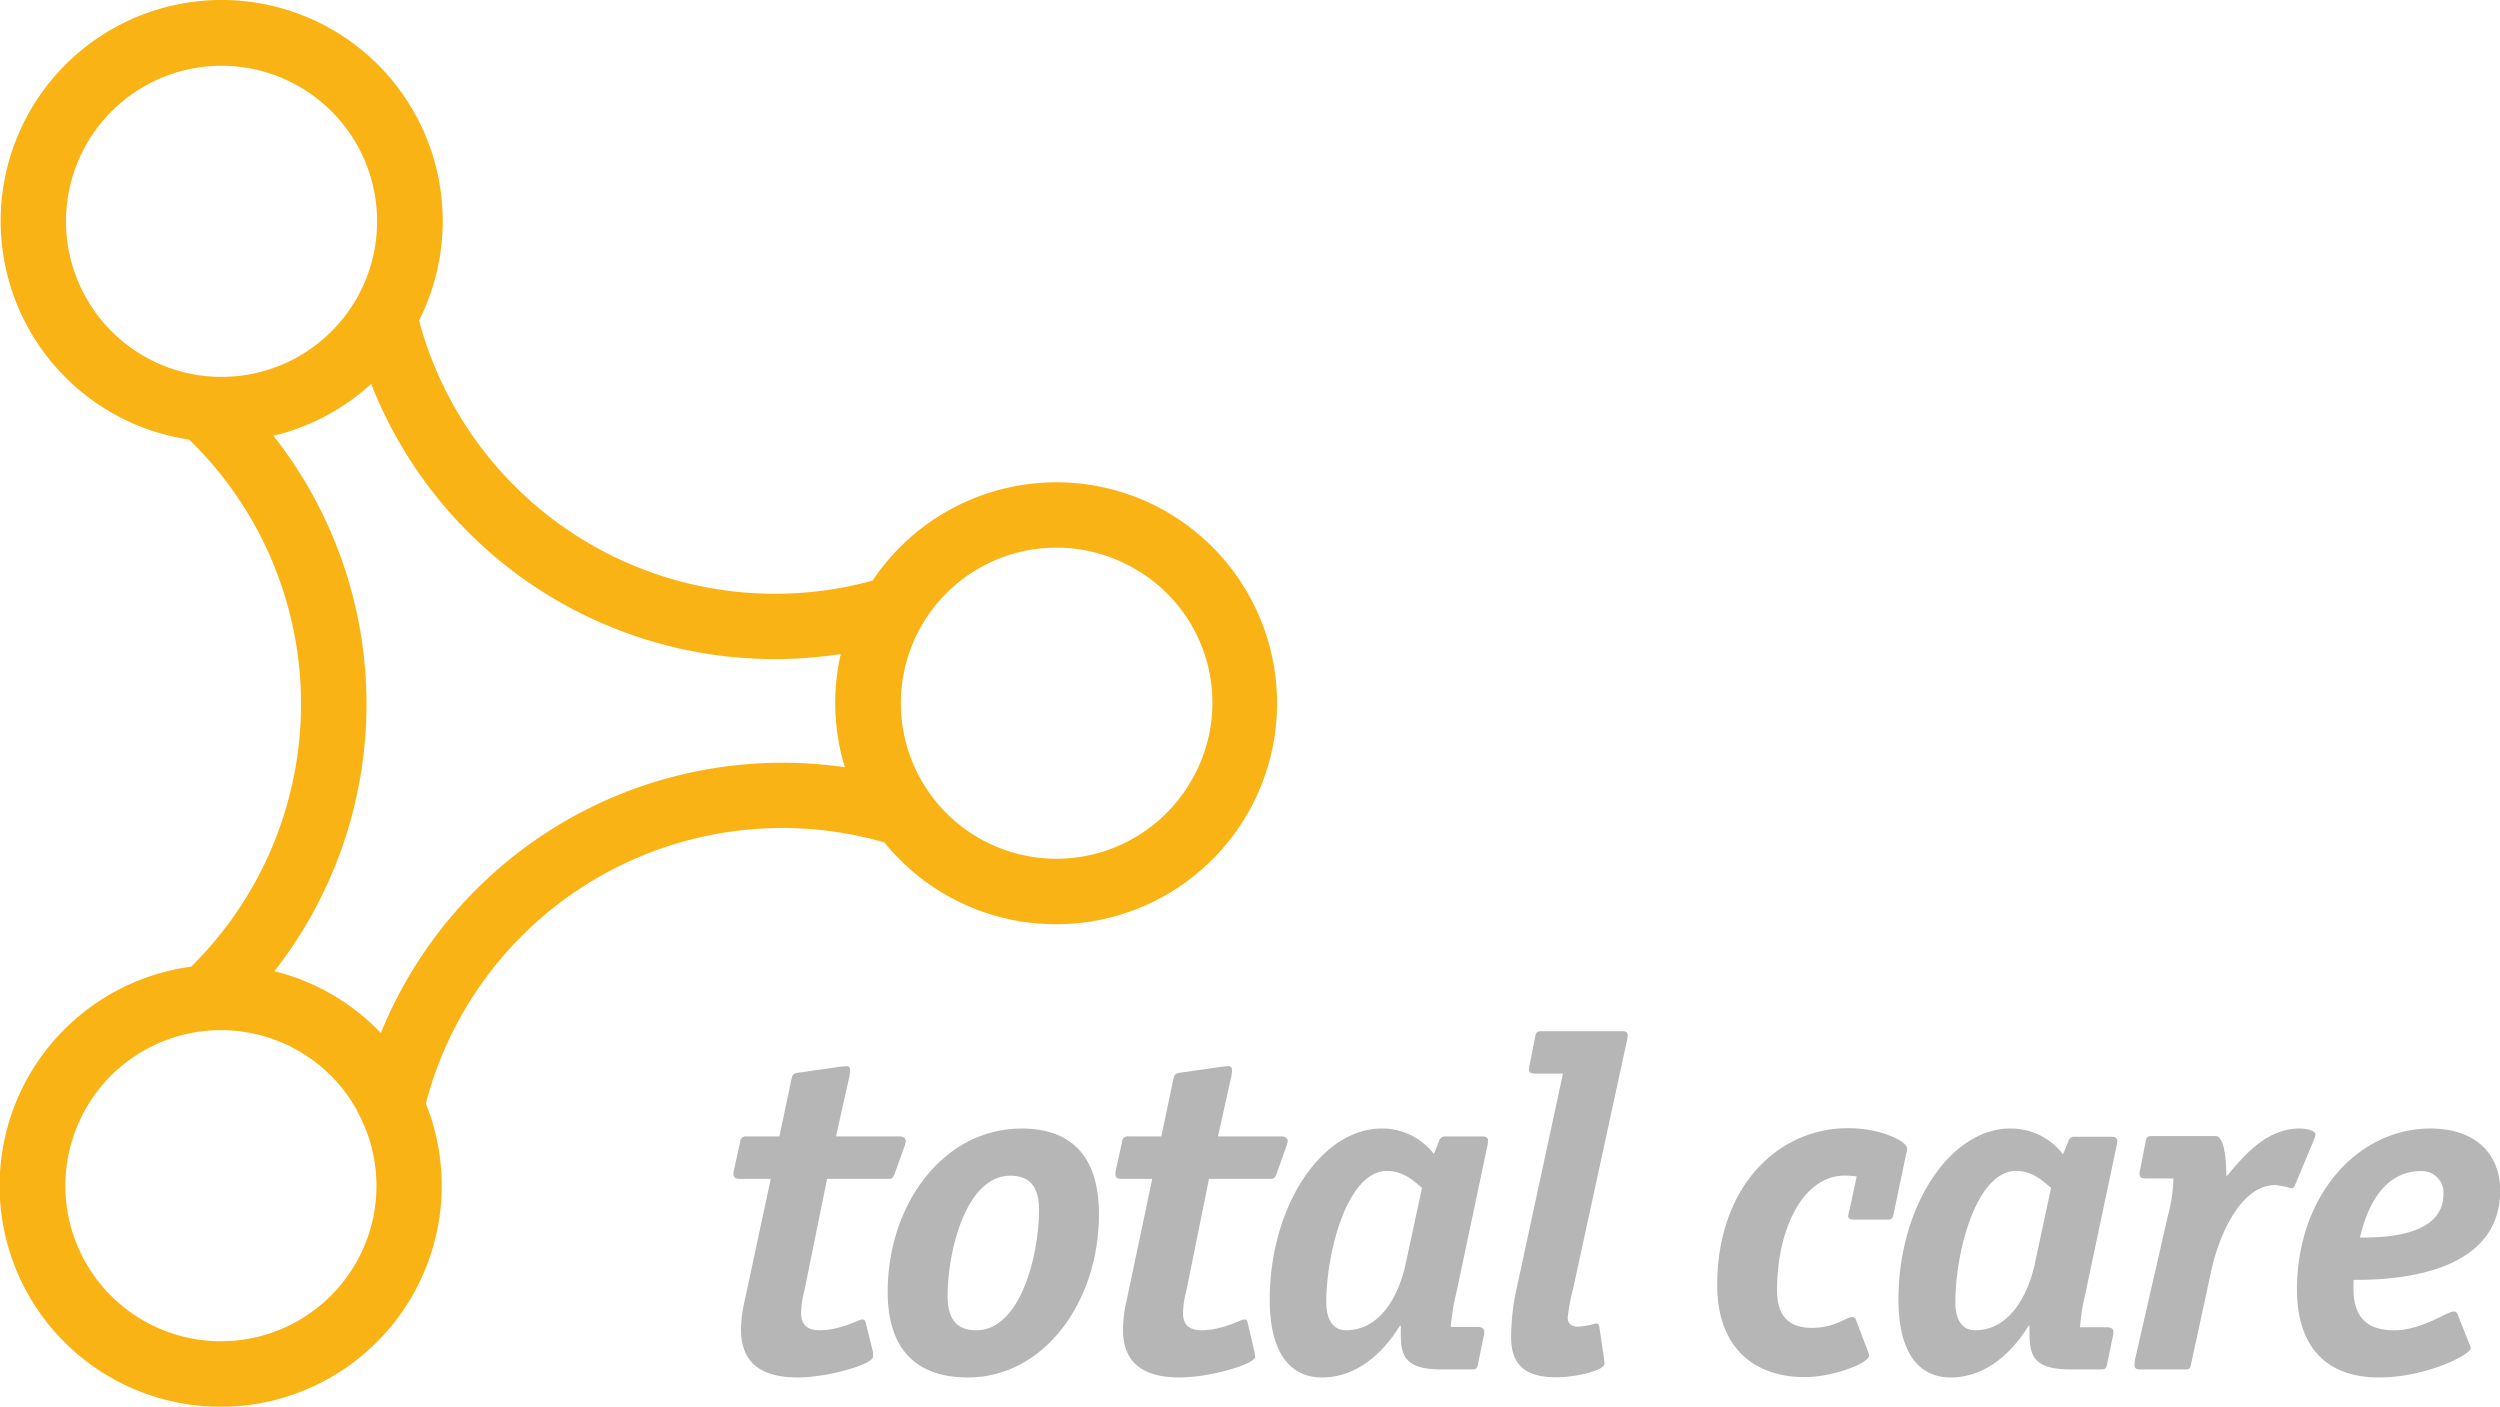 <svg xmlns="http://www.w3.org/2000/svg" viewBox="0 0 305.38 171.83"><defs><style>.cls-1{fill:#b7b6b6;}.cls-2{fill:#fab314;}</style></defs><g id="Laag_2" data-name="Laag 2"><g id="Laag_1-2" data-name="Laag 1"><path class="cls-1" d="M106.65,165.21c0,.17,0,.34,0,.52,0,.92-5.53,2.53-9.21,2.53-4.15,0-6.92-1.55-6.92-5.82a15.66,15.66,0,0,1,.47-3.68L94.15,144H90.34c-.51,0-.74-.17-.74-.58a2.81,2.81,0,0,1,.11-.74l.69-3.17a.71.71,0,0,1,.81-.7h4l1.5-7.14c.11-.52.4-.57.75-.63l5.24-.75c.23,0,.46-.06.75-.06s.4.23.4.52a5.36,5.36,0,0,1-.11.81l-1.62,7.25h7.72c.52,0,.81.24.81.58a4.1,4.1,0,0,1-.23.81l-1.15,3.22c-.23.52-.29.58-.81.58h-7.43l-2.77,13.65a11.51,11.51,0,0,0-.4,2.77q0,2.07,2.25,2.07c2.59,0,4.84-1.32,5.18-1.32s.35.11.46.4Z"/><path class="cls-1" d="M118.23,168.26c-6,0-9.8-3.11-9.8-10.48,0-10.66,6.8-19.93,16.36-19.93,5.82,0,9.45,3.11,9.45,10.48C134.24,159,127.56,168.26,118.23,168.26Zm8.69-20.45c0-2.71-1-4.2-3.51-4.2-5.36,0-7.66,9.1-7.66,14.69,0,2.7,1,4.2,3.51,4.2C124.62,162.5,126.92,153.4,126.92,147.81Z"/><path class="cls-1" d="M153.25,165.21c0,.17.06.34.06.52,0,.92-5.53,2.53-9.22,2.53-4.15,0-6.91-1.55-6.91-5.82a15.65,15.65,0,0,1,.46-3.68L140.75,144H137c-.52,0-.75-.17-.75-.58a3.29,3.29,0,0,1,.11-.74l.7-3.17a.69.69,0,0,1,.8-.7h4l1.5-7.14c.12-.52.4-.57.75-.63l5.24-.75c.23,0,.46-.06.75-.06s.4.23.4.52a4.33,4.33,0,0,1-.11.81l-1.61,7.25h7.72c.51,0,.8.24.8.58a4.1,4.1,0,0,1-.23.81l-1.15,3.22c-.23.52-.29.58-.81.58h-7.43l-2.76,13.65a11.53,11.53,0,0,0-.41,2.77q0,2.07,2.25,2.07c2.59,0,4.84-1.32,5.19-1.32s.34.11.46.4Z"/><path class="cls-1" d="M180.55,166.59c-.11.64-.28.69-.86.69h-3.63c-5.18,0-4.95-2.3-4.95-5.35H171c-1.09,1.84-4.32,6.33-9.5,6.33-4.21,0-6.4-3.45-6.4-9.5,0-11.41,6.34-20.91,13.66-20.91a8,8,0,0,1,6.39,3.11l.63-1.56a.75.75,0,0,1,.81-.58h4.55c.46,0,.63.24.63.47a3.67,3.67,0,0,1-.11.8l-3.8,18a24.11,24.11,0,0,0-.64,4h3.34c.41,0,.75.17.75.57a2.91,2.91,0,0,1-.11.7ZM173.7,145.1c-.86-.69-2.19-2.07-4.26-2.07-4.9,0-7.43,10-7.43,16,0,2.25.86,3.46,2.42,3.46,4.26,0,6.45-4.38,7.25-8Z"/><path class="cls-1" d="M195.94,166c0,.17.05.4.05.57,0,.86-3.57,1.67-5.82,1.67-3.34,0-5.58-1.09-5.58-4.84a27.17,27.17,0,0,1,.69-6.1l5.64-26.16h-3.4c-.51,0-.74-.11-.74-.46a3.67,3.67,0,0,1,.11-.8l.63-3.23c.12-.63.29-.69.87-.69h9.68c.52,0,.75.11.75.46a4.24,4.24,0,0,1-.12.86l-6.51,30a25.14,25.14,0,0,0-.69,3.63c0,.81.46,1.15,1.32,1.15a11.46,11.46,0,0,0,2.13-.4c.18,0,.35.06.41.4Z"/><path class="cls-1" d="M228.14,165a1.82,1.82,0,0,1,.17.57c0,1-4.55,2.65-7.84,2.65-6.33,0-10.71-3.74-10.71-11.23,0-11.87,7.26-19.18,16-19.18,4,0,7.2,1.61,7.2,2.47a2.77,2.77,0,0,1-.11.64l-1.56,7.43c-.11.57-.28.63-.8.63h-3.92c-.52,0-.81-.11-.81-.4a4.49,4.49,0,0,1,.18-.87l.86-4a12.58,12.58,0,0,0-1.44-.11c-5.18,0-8.29,6.62-8.29,14,0,3.16,1.44,4.6,4.26,4.6s4.2-1.32,4.89-1.32a.49.49,0,0,1,.47.29Z"/><path class="cls-1" d="M257.4,166.59c-.12.64-.29.69-.87.69h-3.62c-5.19,0-5-2.3-5-5.35h-.11c-1.1,1.84-4.32,6.33-9.51,6.33-4.2,0-6.39-3.45-6.39-9.5,0-11.41,6.33-20.91,13.65-20.91A8,8,0,0,1,252,141l.64-1.56a.73.73,0,0,1,.8-.58H258c.46,0,.63.24.63.47a3.69,3.69,0,0,1-.12.8l-3.8,18a24.89,24.89,0,0,0-.63,4h3.34c.4,0,.75.17.75.57a2.94,2.94,0,0,1-.12.7Zm-6.86-21.49c-.86-.69-2.18-2.07-4.26-2.07-4.9,0-7.43,10-7.43,16,0,2.25.86,3.46,2.42,3.46,4.26,0,6.45-4.38,7.26-8Z"/><path class="cls-1" d="M267.65,166.59c-.11.64-.23.69-.8.69h-5.36c-.46,0-.75-.11-.75-.46a3.43,3.43,0,0,1,.06-.75l4-17.51a19.36,19.36,0,0,0,.69-4.61h-3.4c-.52,0-.75-.17-.75-.57a2.78,2.78,0,0,1,.12-.69l.63-3.23c.12-.64.29-.69.87-.69h7.66c1.33,0,1.33,4.2,1.33,4.95,1.55-1.73,4.49-5.87,8.93-5.87.86,0,1.95.23,1.95.74a1.34,1.34,0,0,1-.11.47l-2.42,5.81c-.06.12-.23.29-.35.29a12.38,12.38,0,0,0-2-.4c-4.43,0-7,6.57-7.83,10.43Z"/><path class="cls-1" d="M301.64,164.17a1.86,1.86,0,0,1,.17.52c0,.75-5.36,3.57-11.23,3.57-6.91,0-10-4.32-10-10.71,0-11.52,7.43-19.7,16.3-19.7,5.41,0,8.52,3,8.52,7.6,0,10.89-14.63,10.89-17.91,10.89,0,1.73-.46,6.16,4.95,6.16,3.4,0,6.45-2.3,7.32-2.3.29,0,.34.17.46.4Zm-13.36-13c2.47,0,10.19,0,10.19-5.3a2.62,2.62,0,0,0-2.65-2.82C290.41,143,288.79,149,288.28,151.15Z"/><path class="cls-2" d="M142.54,62.53a27,27,0,0,0-35.95,8.39,45,45,0,0,1-55.4-31.77A27,27,0,1,0,13.58,50.38a26.79,26.79,0,0,0,9.52,3.31A45,45,0,0,1,36.77,86a45.1,45.1,0,0,1-13.42,32.08,27,27,0,1,0,27,40.23h0a27,27,0,0,0,1.67-23.52,45,45,0,0,1,56-31.89,27,27,0,1,0,34.48-40.38ZM10.63,17.5a19,19,0,1,1,6.95,26A19,19,0,0,1,10.63,17.5ZM43.45,154.32h0a19,19,0,1,1,.18-18.65s0,0,0,.05h0a19.49,19.49,0,0,1,1.69,4.17A18.89,18.89,0,0,1,43.45,154.32ZM69.1,100.26a53.1,53.1,0,0,0-22.58,25.92,27,27,0,0,0-13-7.55A53,53,0,0,0,44.77,86,53,53,0,0,0,33.4,53.23a27,27,0,0,0,11.94-6.34,52.94,52.94,0,0,0,57.36,33,26.84,26.84,0,0,0,.26,13c.07.28.16.56.24.83A53,53,0,0,0,69.1,100.26Zm76.39-4.85a19,19,0,1,1-7-26A18.85,18.85,0,0,1,145.49,95.41Z"/></g></g></svg>